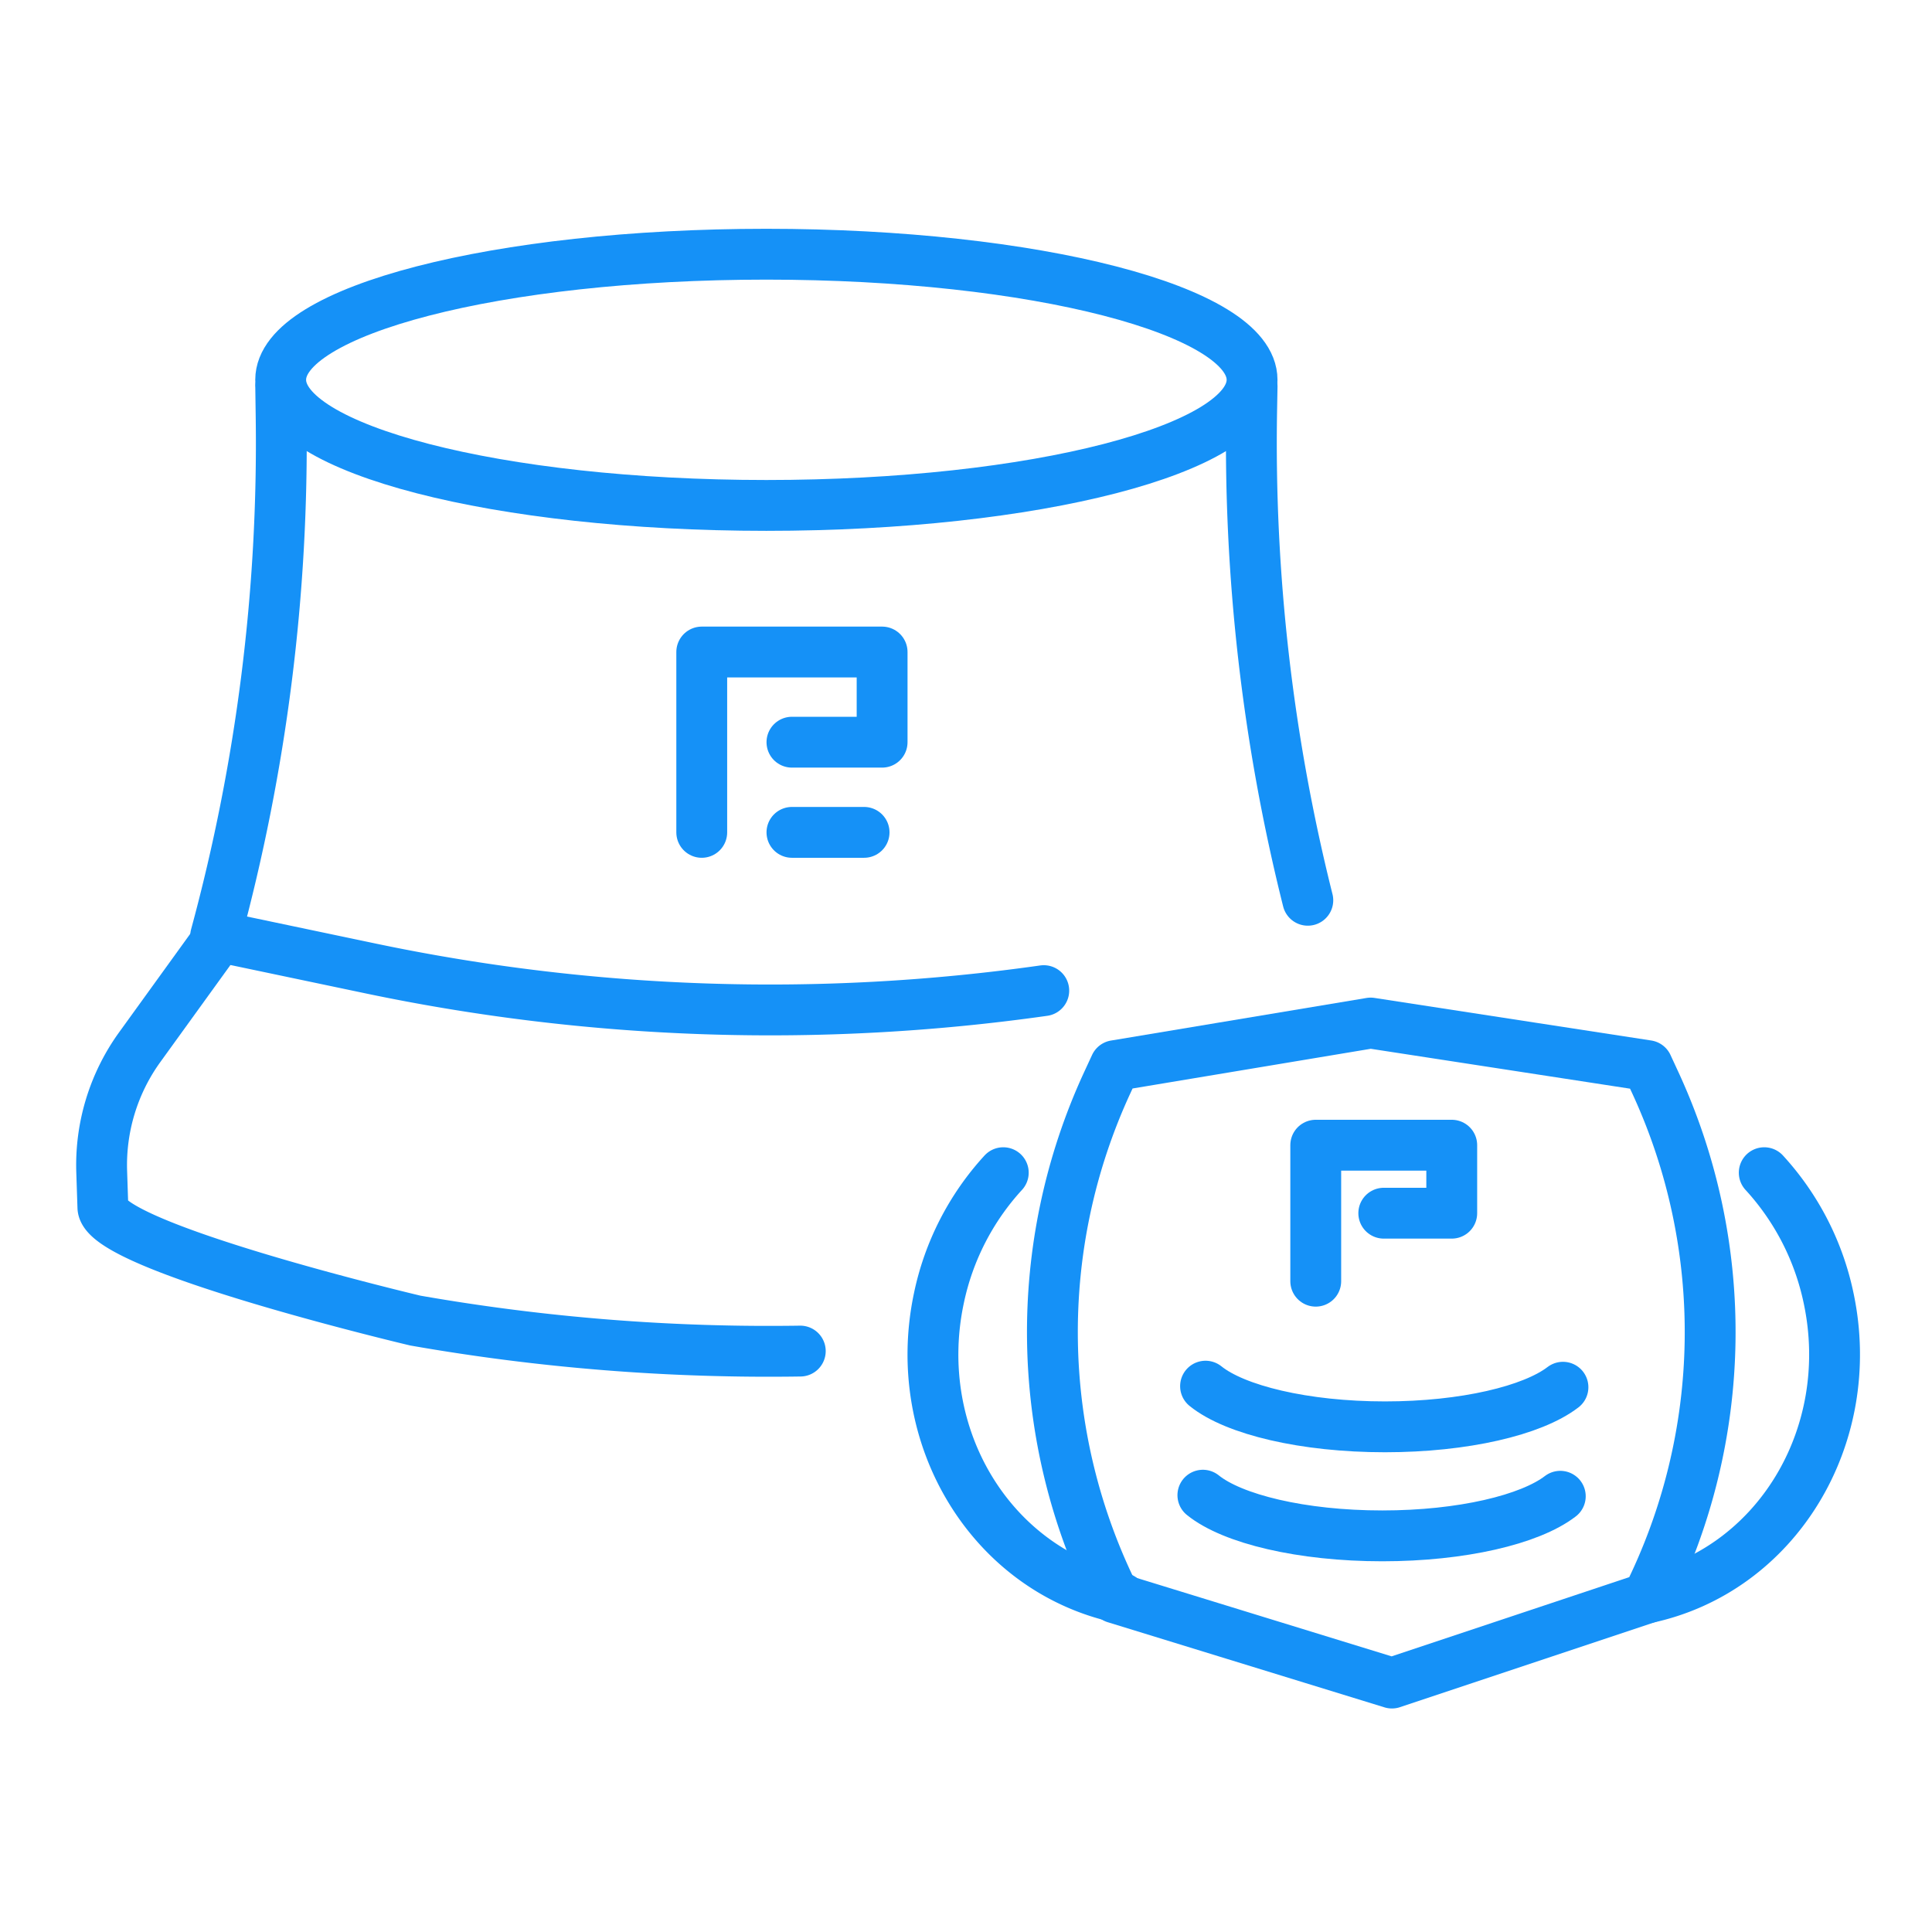 <svg id="Icons_-_mask_hat" data-name="Icons - mask &amp; hat" xmlns="http://www.w3.org/2000/svg" width="76" height="76" viewBox="0 0 76 76">
  <g id="Group_70" data-name="Group 70" transform="translate(-2862.011 -1993.233)">
    <g id="Group_69" data-name="Group 69" transform="translate(367.58 -42.08)">
      <path id="Path_950" data-name="Path 950" d="M65.512,70.271l-10.05,3.35-10.888-3.35a23.383,23.383,0,0,1-.317-20.253l.317-.685,10.05-1.675,10.888,1.675.317.685A23.383,23.383,0,0,1,65.512,70.271Z" transform="translate(2493.724 2027.899)" fill="none" stroke="#1591f7" stroke-linecap="round" stroke-linejoin="round" stroke-width="2"/>
      <path id="Path_951" data-name="Path 951" d="M74.638,54.687a10.464,10.464,0,0,1,2.536,4.954c1.142,5.432-2.075,10.707-7.188,11.782" transform="translate(2489.194 2026.757)" fill="none" stroke="#1591f7" stroke-linecap="round" stroke-linejoin="round" stroke-width="2"/>
      <path id="Path_946" data-name="Path 946" d="M39.262,54.687a10.464,10.464,0,0,0-2.536,4.954c-1.142,5.432,2.075,10.707,7.188,11.782" transform="translate(2494.635 2026.757)" fill="none" stroke="#1591f7" stroke-linecap="round" stroke-linejoin="round" stroke-width="2"/>
      <path id="Path_947" data-name="Path 947" d="M63.359,64.754c-1.194.918-3.88,1.558-7,1.558-3.174,0-5.9-.662-7.06-1.6" transform="translate(2492.555 2025.129)" fill="none" stroke="#1591f7" stroke-linecap="round" stroke-linejoin="round" stroke-width="2"/>
      <path id="Path_948" data-name="Path 948" d="M63.233,69.875c-1.194.918-3.88,1.558-7,1.558-3.174,0-5.9-.662-7.06-1.6" transform="translate(2492.576 2024.297)" fill="none" stroke="#1591f7" stroke-linecap="round" stroke-linejoin="round" stroke-width="2"/>
      <path id="Path_949" data-name="Path 949" d="M54.475,58.745v-5.35h5.35V56.07H57.151" transform="translate(2491.714 2026.967)" fill="none" stroke="#1591f7" stroke-linecap="round" stroke-linejoin="round" stroke-width="2"/>
    </g>
    <path id="Path_908" data-name="Path 908" d="M27.98,25.98V18.886h7.095v3.547H31.528" transform="translate(2861.636 1999.996)" fill="none" stroke="#1591f7" stroke-linecap="round" stroke-linejoin="round" stroke-width="2"/>
    <line id="Line_357" data-name="Line 357" x2="2.838" transform="translate(2893.164 2025.976)" fill="none" stroke="#1591f7" stroke-linecap="round" stroke-linejoin="round" stroke-width="2"/>
    <path id="Path_913" data-name="Path 913" d="M47.26,5.941c0,2.729-8.554,4.941-19.106,4.941S9.048,8.67,9.048,5.941,17.6,1,28.153,1,47.26,3.213,47.26,5.941Z" transform="translate(2864.004 2002.233)" fill="none" stroke="#1591f7" stroke-linecap="round" stroke-linejoin="round" stroke-width="2"/>
    <path id="Path_914" data-name="Path 914" d="M38.7,30.713A76.576,76.576,0,0,1,12.2,29.837L6.124,28.561A73.969,73.969,0,0,0,8.7,8.138l-.017-1.19" transform="translate(2864.37 2001.489)" fill="none" stroke="#1591f7" stroke-linecap="round" stroke-linejoin="round" stroke-width="2"/>
    <path id="Path_915" data-name="Path 915" d="M52.72,6.948l-.016.885a73.968,73.968,0,0,0,2.208,19.325" transform="translate(2858.545 2001.489)" fill="none" stroke="#1591f7" stroke-linecap="round" stroke-linejoin="round" stroke-width="2"/>
    <path id="Path_916" data-name="Path 916" d="M28.481,47.966a80.488,80.488,0,0,1-15.143-1.2S1.094,43.873,1.047,42.308L1,40.888a7.92,7.92,0,0,1,1.5-4.882l3.237-4.481" transform="translate(2865.011 1998.415)" fill="none" stroke="#1591f7" stroke-linecap="round" stroke-linejoin="round" stroke-width="2"/>
  </g>
  <rect id="Frame" width="76" height="76" rx="4" fill="none"/>
</svg>
